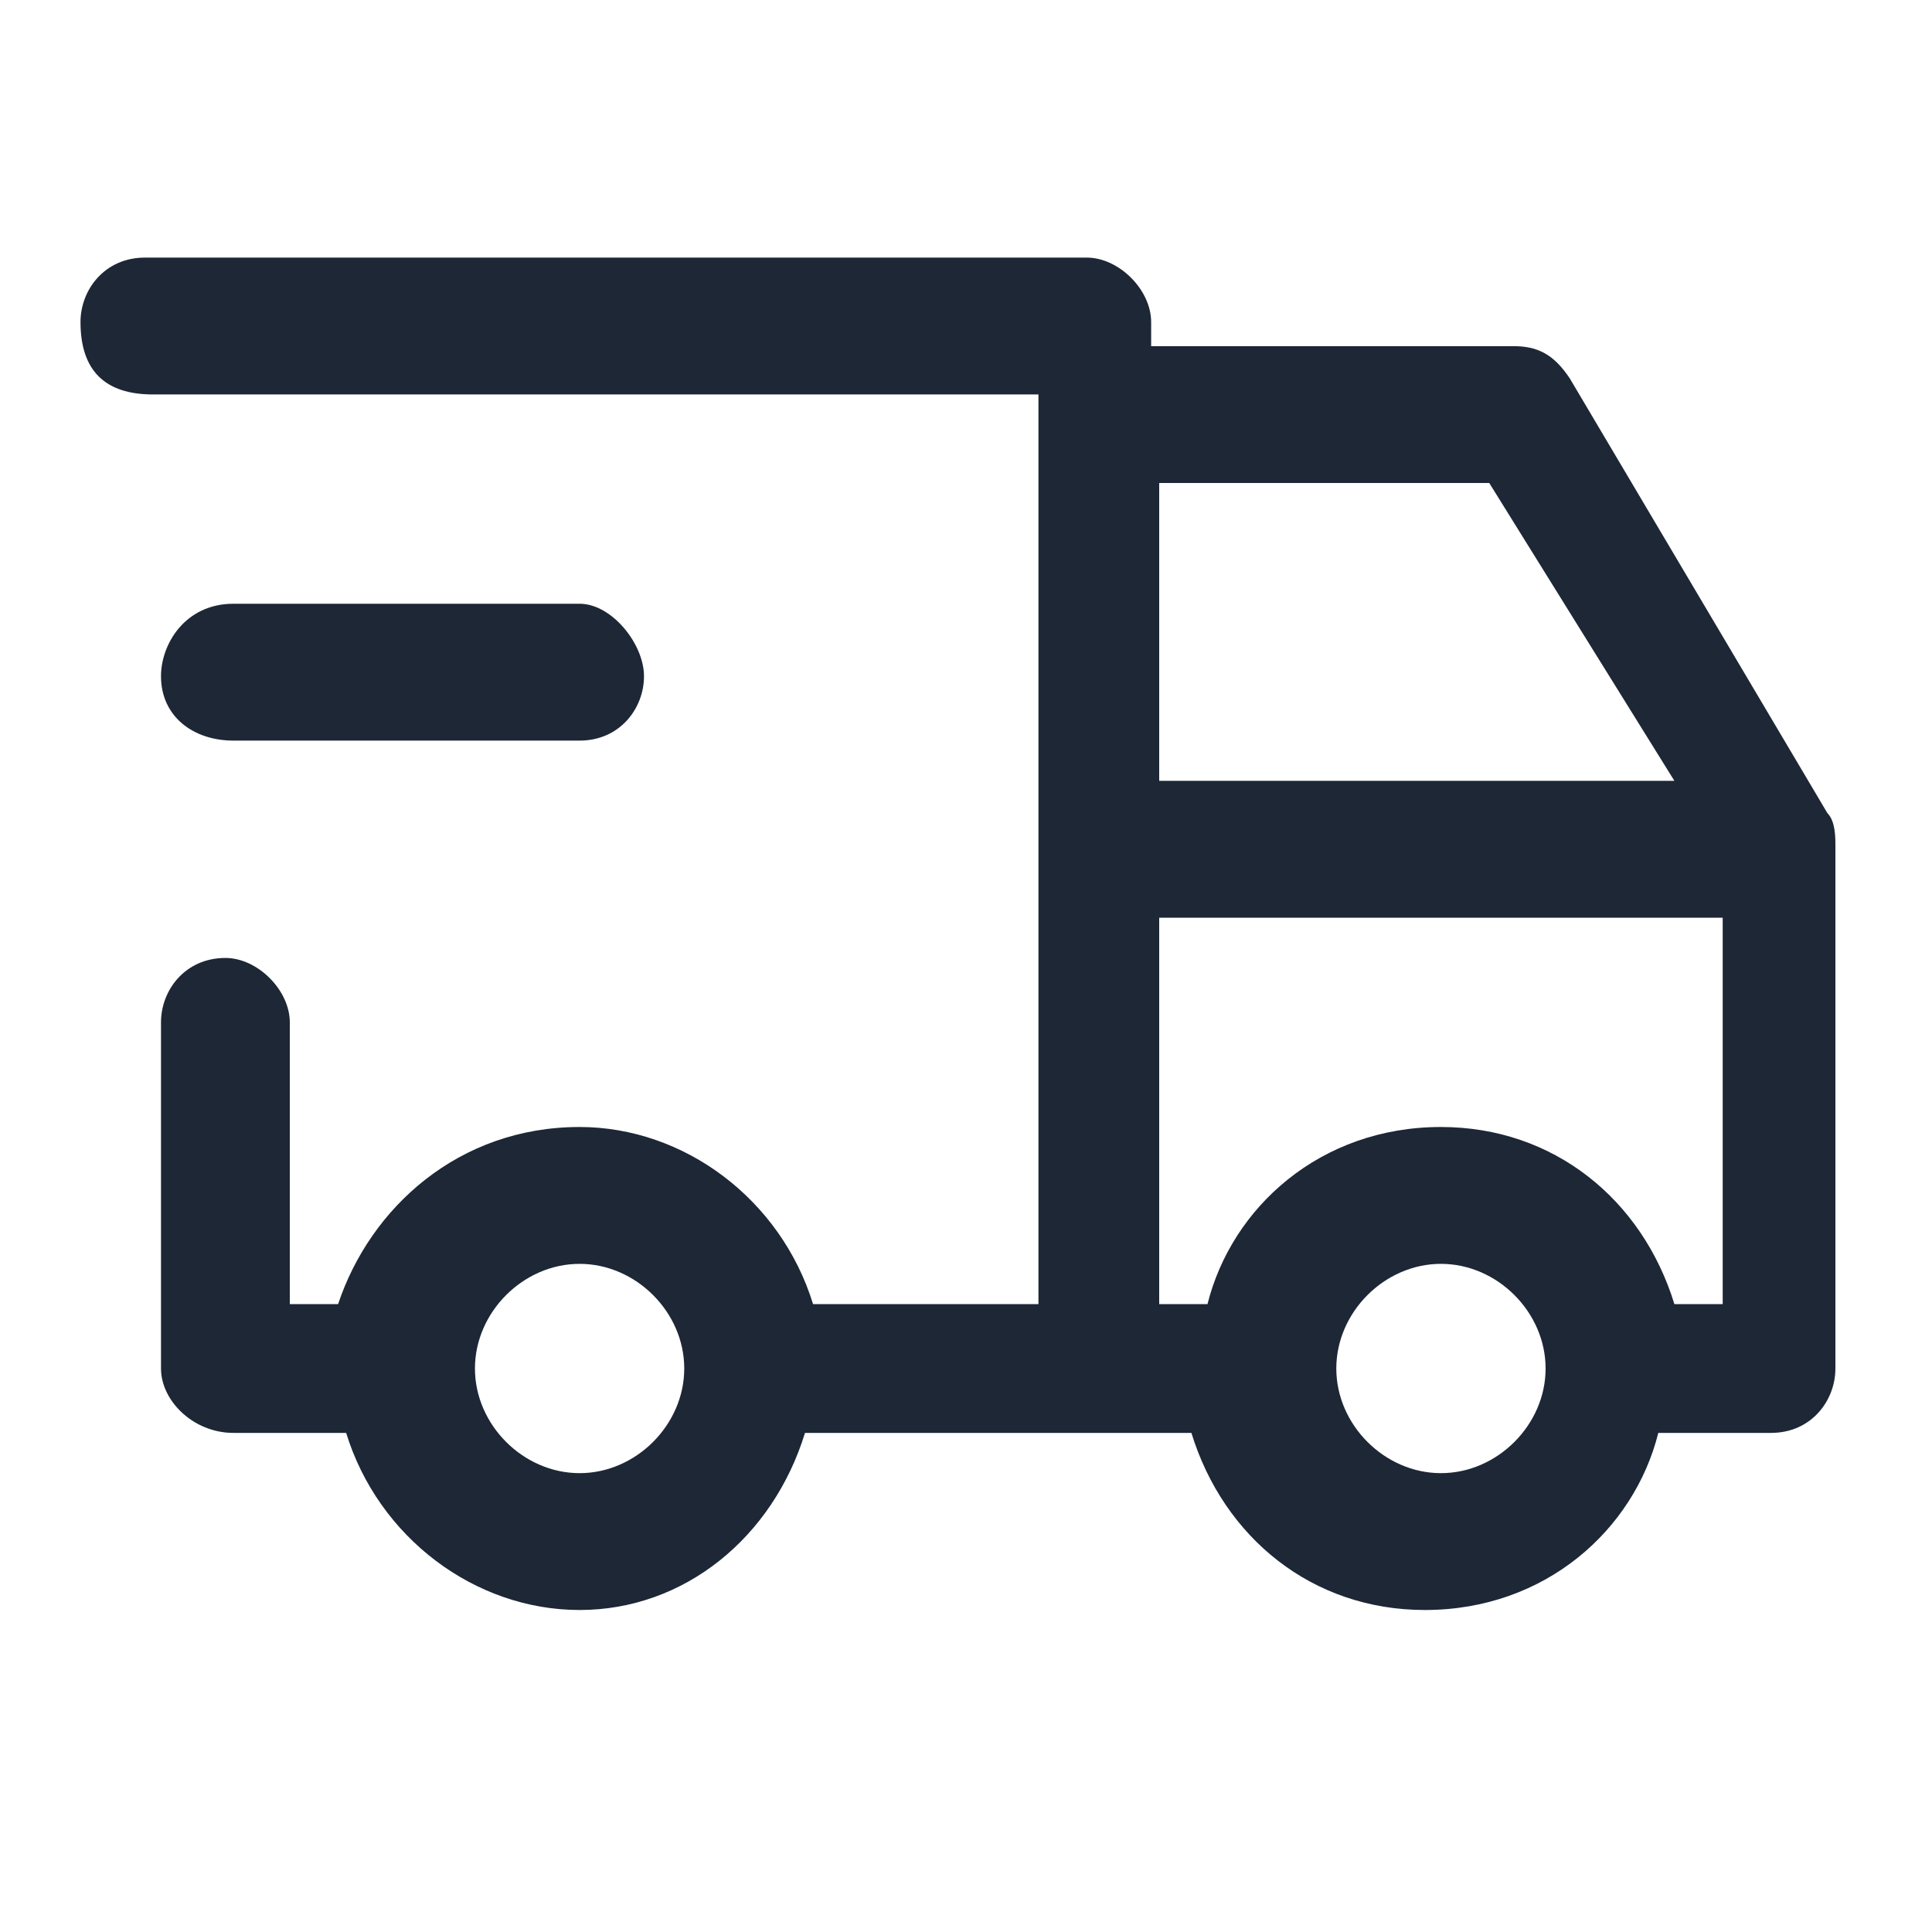 <svg width="24" height="24" viewBox="0 0 24 24" fill="none" xmlns="http://www.w3.org/2000/svg">
<path fill-rule="evenodd" clip-rule="evenodd" d="M1 4C1 3.6 1.3 3.2 1.8 3.2H13.5C13.9 3.2 14.3 3.6 14.3 4V4.3H18.8C19.1 4.3 19.3 4.4 19.5 4.7L22.7 10.1C22.8 10.2 22.8 10.4 22.8 10.5V17C22.8 17.4 22.5 17.8 22 17.8H20.6C20.3 19 19.2 20 17.7 20C16.3 20 15.2 19.1 14.8 17.8H10C9.6 19.1 8.5 20 7.2 20C5.9 20 4.7 19.1 4.3 17.8H2.9C2.4 17.8 2 17.4 2 17V12.7C2 12.3 2.3 11.9 2.8 11.9C3.2 11.9 3.6 12.3 3.6 12.7V16.2H4.2C4.6 15 5.7 14 7.2 14C8.5 14 9.7 14.9 10.1 16.2H12.9V4.9H1.9C1.3 4.9 1 4.6 1 4ZM14.4 6V9.7H20.8L18.5 6H14.4ZM21.4 11.4H14.4V16.2H15C15.3 15 16.4 14 17.9 14C19.3 14 20.4 14.9 20.8 16.2H21.4V11.4ZM2 8.4C2 8 2.3 7.5 2.9 7.5H7.2C7.6 7.5 8 8 8 8.4C8 8.8 7.7 9.2 7.2 9.2H2.9C2.4 9.2 2 8.9 2 8.4ZM7.2 15.7C6.5 15.7 5.9 16.3 5.9 17C5.9 17.7 6.5 18.3 7.2 18.3C7.9 18.3 8.5 17.7 8.5 17C8.5 16.3 7.9 15.7 7.2 15.7ZM17.9 15.7C17.2 15.7 16.6 16.3 16.6 17C16.6 17.7 17.2 18.3 17.9 18.3C18.6 18.3 19.2 17.7 19.2 17C19.2 16.3 18.6 15.7 17.9 15.7Z" fill="#1D2735"/>
</svg>
